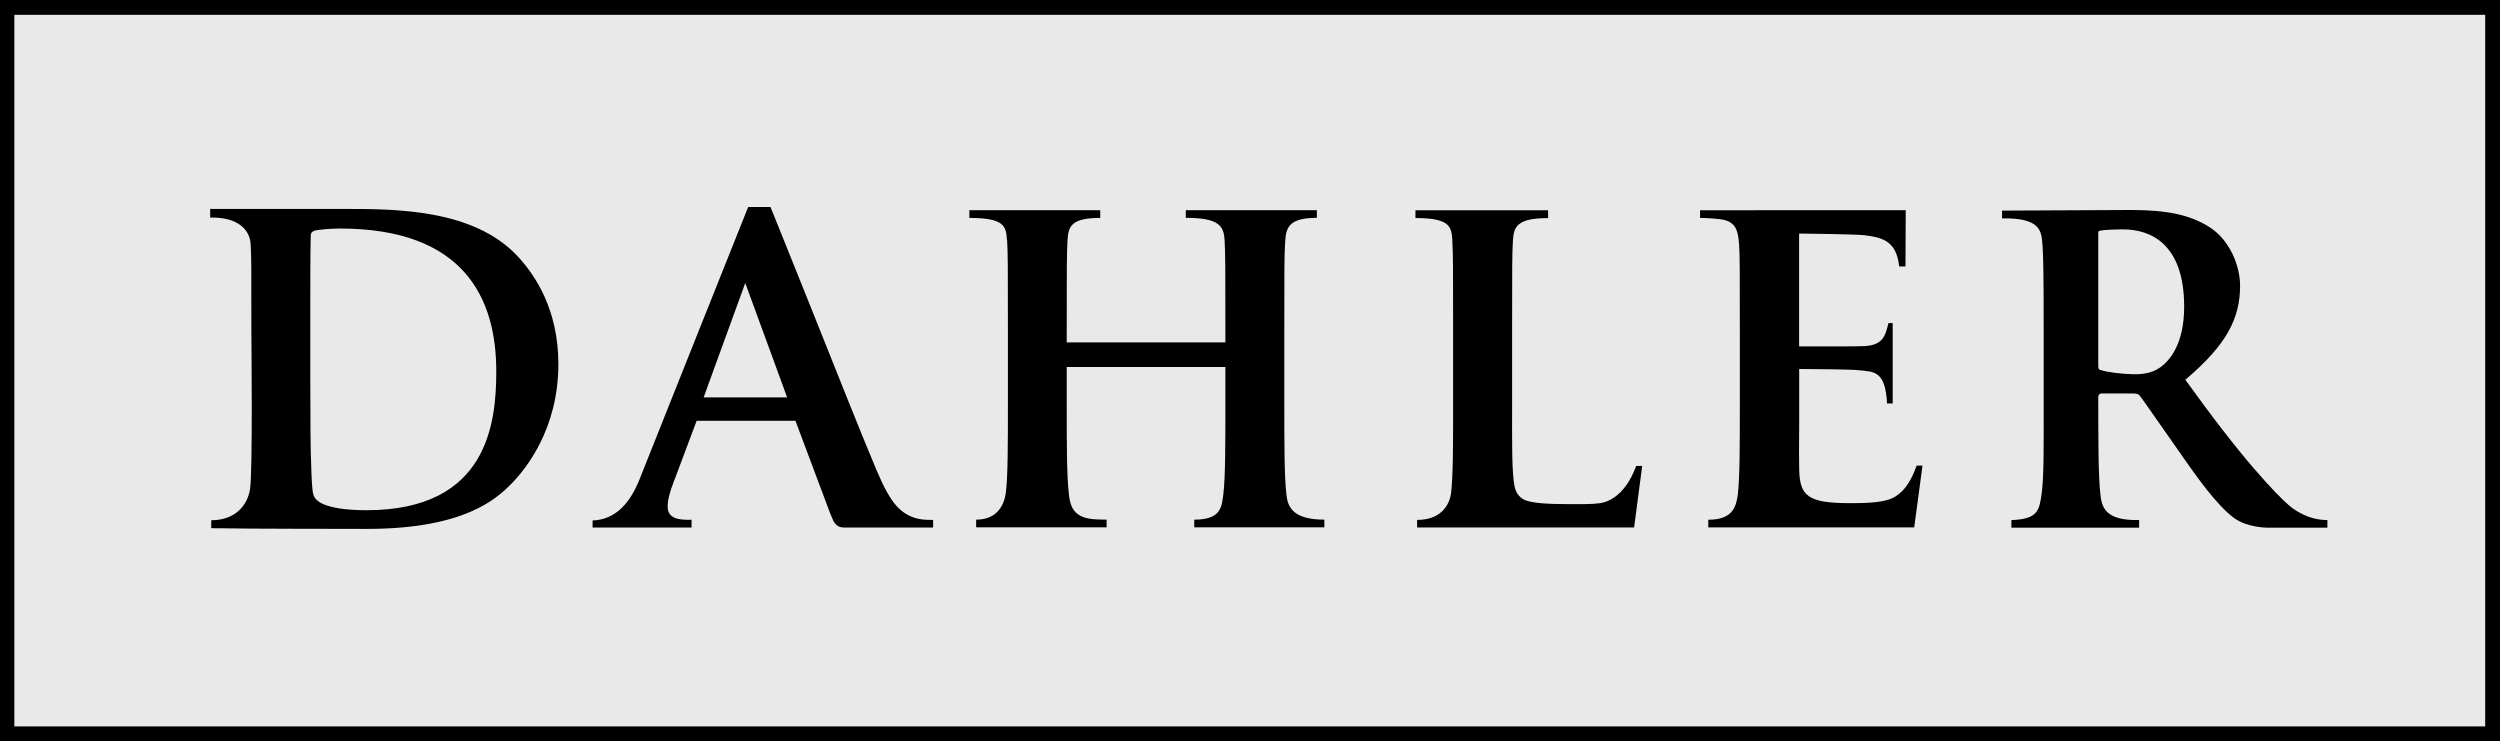 <?xml version="1.0" encoding="utf-8"?>
<svg xmlns="http://www.w3.org/2000/svg" id="Ebene_2" viewBox="0 0 283.46 84.04">
  <defs>
    <style>
      .cls-1 {
        fill: #e9e9e9;
      }
    </style>
  </defs>
  <g data-name="Ebene_1" id="Ebene_1-2">
    <rect class="cls-1" height="80.68" width="280.15" x="1.63" y="1.68"/>
    <g>
      <path d="M0,0v84.04h283.46V0H0ZM281.78,82.36H1.63V1.68h280.15v80.68Z"/>
      <path d="M78.41,58.93c-.53.03-1.48,0-1.96-.24-.71-.34-.75-.91-.75-1.37,0-.5.21-1.5.69-2.69l2.6-6.92h11.2l3.95,10.53s.17.42.33.77c.14.3.46.8,1.2.8h10.13v-.86c-.7-.03-2.58.19-4.19-1.63-.67-.76-1.39-2.03-2.2-3.95-1.7-4.03-4.88-12.02-7.44-18.44-2.06-5.17-4.59-11.4-4.61-11.46h-2.53c-.13.29-12.33,30.91-12.33,30.91-1,2.49-2.6,4.55-5.31,4.63v.8h11.22v-.88ZM84.5,32.09l4.75,12.97h-9.47l4.72-12.97Z"/>
      <path d="M28.42,27.69c.09,1.51.08,2.65.08,9.89,0,0,.17,15.93-.15,17.89-.28,1.73-1.56,3.5-4.4,3.52v.89c.3.03,1.37,0,2.13.03,1.09.04,13.58.06,15.49.06,11.14,0,14.77-3.45,16.45-5.16,1.59-1.62,5.29-6.17,5.29-13.52,0-6.14-2.58-10.08-4.71-12.33-4.91-5.16-13.4-5.27-19.32-5.27h-15.45v.98c3.21-.07,4.5,1.42,4.59,3.02ZM35.18,36.82c0-3.7,0-8.36.05-9.98,0-.4.08-.53.37-.66.26-.13,1.89-.27,2.93-.27,14.07,0,17.74,7.88,17.74,16.19,0,5.89-.98,15.75-14.72,15.75-2.33,0-3.94-.27-4.92-.7-.49-.22-1.04-.58-1.15-1.28-.16-1-.19-2.97-.21-3.57-.05-.89-.09-4.39-.09-9.51v-5.98h0Z"/>
      <path d="M114.19,27.23c.09,1.51.09,3.1.09,10.34v8.36c0,4.35,0,7.97-.23,9.93-.2,1.42-.98,3.06-3.37,3.06v.87h14.79v-.87c-.12,0-.5,0-.99-.02-.87-.04-1.28-.15-1.47-.21-1.5-.46-1.72-1.68-1.82-2.71-.24-2.03-.24-5.71-.24-10.06v-4.31h17.99v4.31c0,4.35,0,8.13-.23,10.1-.2,1.42-.2,2.9-3.3,2.9v.87h14.75v-.87c-3.59,0-4.16-1.47-4.3-2.84-.24-2.03-.24-5.81-.24-10.16v-8.36c0-7.24,0-8.49.09-10.01.09-1.63.27-2.85,3.6-2.85v-.87h-14.86v.87c3.79,0,4.31.94,4.4,2.53.09,1.51.09,3.34.09,10.59v1h-17.99v-1c0-7.24,0-9.07.09-10.58.09-1.63.48-2.53,3.71-2.53v-.88h-14.84v.88c3.96,0,4.17.92,4.26,2.51h.02Z"/>
      <path d="M164.67,27.37c.09,1.51.09,2.97.09,10.21v8.36c0,4.35,0,8.01-.23,9.98-.2,1.42-1.21,3.03-3.85,3.03v.86h24.6l.92-6.98h-.68c-1.38,3.73-3.56,4.15-4.16,4.23-.94.13-2.3.1-3.54.1-2.57,0-3.92-.13-4.75-.4-.37-.12-1.13-.51-1.34-1.6-.33-1.67-.28-4.92-.28-9.22v-8.36c0-7.24,0-8.77.09-10.28.09-1.63.5-2.57,3.99-2.57v-.89h-15.04v.88c4.03,0,4.1,1.05,4.19,2.65h-.01Z"/>
      <path d="M197.18,27.59c.09,1.51.09,2.73.09,9.97v8.36c0,4.35,0,8.2-.23,10.17-.2,1.42-.61,2.84-3.35,2.84v.87h23.35l.94-7.01h-.66c-.8,2.24-1.73,3.21-2.82,3.72-1.16.54-3.52.54-4.7.54-4.78,0-5.72-.77-5.8-3.77-.03-.97-.02-3.42,0-5.39,0-.79,0-6.02,0-6.05,1.44,0,5.85.04,6.68.13,1.77.19,3.09,0,3.28,3.78h.64v-9.12h-.48c-.36,1.5-.66,2.49-2.68,2.61-.67.04-3.24.04-7.24.04h-.21v-12.8c1.01,0,6.6.09,7.39.19,2.25.27,3.64.76,3.96,3.54h.71l.03-6.38s-21.86.01-23.32.01v.87c.82,0,2.3.12,2.62.2,1.28.27,1.7,1.08,1.79,2.68h0Z"/>
      <path d="M231.58,27.63c.09,1.51.14,2.77.14,10.01v8.36c0,4.35.04,8.02-.23,9.98-.27,1.9-.42,2.88-3.43,2.99v.86h14.48v-.87c-3.9.1-4.24-1.51-4.39-2.92-.24-1.97-.24-6.63-.24-11,0,0-.02-.43.4-.43.57,0,3.54,0,3.54,0,.38,0,.61.07.75.23.18.2,2.7,3.84,5.28,7.51.95,1.34,3.42,4.93,5.45,6.4,1.51,1.09,3.76,1.08,3.76,1.08h6.8v-.86c-.79-.02-2.25-.1-4.04-1.41-.65-.48-3.93-3.47-9.9-11.54-.21-.28-2.17-2.96-2.17-2.96.04-.03.18-.15.21-.18,4.44-3.8,6-6.76,6-10.47,0-2.34-1.22-5.33-3.66-6.78-2.12-1.26-4.56-1.82-8.73-1.82-.71,0-13.05.07-14.6.07v.88c4.18-.07,4.48,1.29,4.57,2.88h.01ZM237.91,26.5c0-.26.03-.31.17-.34.46-.11,1.88-.15,2.66-.15h0c3.05,0,6.91,1.58,6.91,8.77,0,4.25-1.66,6.1-2.65,6.83-.78.56-1.69.86-3.22.82-1.33-.04-2.83-.22-3.66-.49-.15-.06-.21-.09-.21-.52v-14.93h0Z"/>
    </g>
  </g>
</svg>